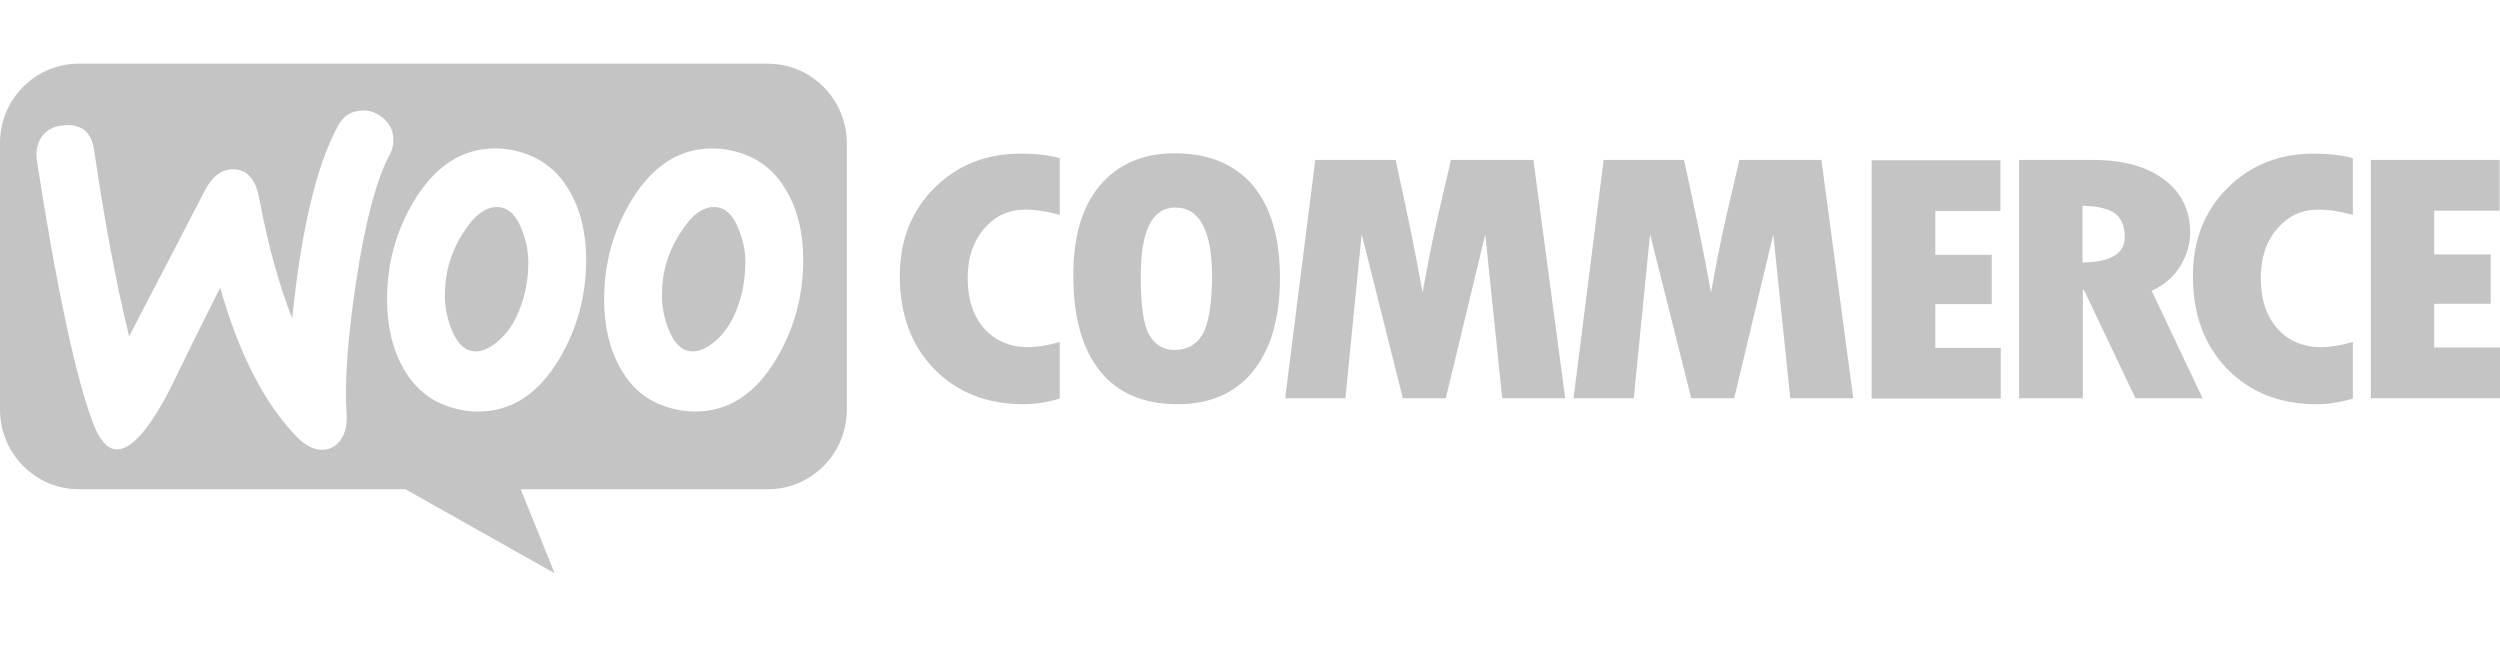 <svg xmlns="http://www.w3.org/2000/svg" fill="none" viewBox="0 0 157 41" height="41" width="157">
<rect fill="white" height="41" width="157"></rect>
<path fill="#C4C4C4" d="M45.006 21.341C45.81 20.615 46.354 19.538 46.658 18.088C46.745 17.582 46.811 17.033 46.811 16.462C46.811 15.824 46.68 15.143 46.419 14.461C46.093 13.604 45.658 13.143 45.136 13.033C44.354 12.879 43.593 13.319 42.875 14.396C42.288 15.231 41.919 16.11 41.723 17.011C41.614 17.516 41.571 18.066 41.571 18.615C41.571 19.253 41.701 19.934 41.962 20.615C42.288 21.472 42.723 21.934 43.245 22.044C43.788 22.154 44.376 21.912 45.006 21.341Z"></path>
<path fill="#C4C4C4" d="M33.026 18.088C32.722 19.538 32.178 20.615 31.374 21.341C30.744 21.912 30.157 22.154 29.613 22.044C29.091 21.934 28.656 21.472 28.33 20.615C28.069 19.934 27.939 19.253 27.939 18.615C27.939 18.066 27.982 17.516 28.091 17.011C28.287 16.11 28.656 15.231 29.243 14.396C29.961 13.319 30.722 12.879 31.505 13.033C32.026 13.143 32.461 13.604 32.787 14.461C33.048 15.143 33.179 15.824 33.179 16.462C33.179 17.033 33.135 17.582 33.026 18.088Z"></path>
<path fill="#C4C4C4" d="M4.936 4H48.224C50.964 4 53.181 6.242 53.181 9.011V25.714C53.181 28.483 50.964 30.725 48.224 30.725H32.7L34.831 36L25.46 30.725H4.957C2.218 30.725 0 28.483 0 25.714V9.011C-0.022 6.264 2.196 4 4.936 4ZM2.653 8.549C2.957 8.132 3.414 7.912 4.022 7.868C5.131 7.78 5.762 8.308 5.914 9.45C6.588 14.044 7.327 17.934 8.11 21.121L12.871 11.956C13.306 11.121 13.85 10.681 14.502 10.637C15.459 10.571 16.046 11.187 16.285 12.483C16.829 15.406 17.524 17.89 18.351 20C18.916 14.418 19.872 10.396 21.221 7.912C21.547 7.297 22.025 6.989 22.655 6.945C23.155 6.901 23.612 7.055 24.025 7.385C24.438 7.714 24.656 8.132 24.699 8.637C24.721 9.033 24.656 9.363 24.482 9.692C23.634 11.275 22.938 13.934 22.373 17.626C21.829 21.209 21.634 24 21.764 26C21.808 26.549 21.721 27.033 21.503 27.45C21.242 27.934 20.851 28.198 20.351 28.242C19.785 28.286 19.198 28.022 18.633 27.428C16.611 25.34 15.002 22.22 13.828 18.066C12.415 20.879 11.371 22.989 10.697 24.395C9.415 26.879 8.327 28.154 7.414 28.22C6.827 28.264 6.327 27.758 5.892 26.703C4.783 23.824 3.588 18.264 2.305 10.022C2.24 9.45 2.348 8.945 2.653 8.549ZM49.398 12C48.615 10.615 47.463 9.78 45.919 9.45C45.506 9.363 45.115 9.319 44.745 9.319C42.658 9.319 40.962 10.418 39.636 12.615C38.505 14.483 37.94 16.549 37.94 18.813C37.94 20.505 38.288 21.956 38.983 23.165C39.766 24.549 40.919 25.384 42.462 25.714C42.875 25.802 43.267 25.846 43.636 25.846C45.745 25.846 47.441 24.747 48.746 22.549C49.876 20.659 50.441 18.593 50.441 16.33C50.441 14.615 50.094 13.187 49.398 12ZM32.287 9.45C33.809 9.78 34.983 10.615 35.766 12C36.462 13.187 36.81 14.615 36.81 16.33C36.81 18.593 36.244 20.659 35.114 22.549C33.809 24.747 32.113 25.846 30.004 25.846C29.635 25.846 29.243 25.802 28.83 25.714C27.287 25.384 26.134 24.549 25.352 23.165C24.656 21.956 24.308 20.505 24.308 18.813C24.308 16.549 24.873 14.483 26.004 12.615C27.33 10.418 29.026 9.319 31.113 9.319C31.483 9.319 31.874 9.363 32.287 9.45Z" clip-rule="evenodd" fill-rule="evenodd"></path>
<path fill="#C4C4C4" d="M56.508 17.341C56.508 15.099 57.225 13.253 58.682 11.802C60.139 10.352 61.965 9.627 64.183 9.649C65.031 9.649 65.835 9.736 66.553 9.934V13.495C65.77 13.275 65.053 13.165 64.379 13.165C63.335 13.165 62.487 13.561 61.791 14.374C61.117 15.165 60.769 16.198 60.769 17.451C60.769 18.791 61.117 19.846 61.813 20.638C62.509 21.407 63.422 21.802 64.574 21.802C65.139 21.802 65.792 21.692 66.553 21.473V25.033C65.727 25.275 64.966 25.385 64.292 25.385C61.965 25.385 60.095 24.638 58.66 23.165C57.225 21.692 56.508 19.736 56.508 17.341Z"></path>
<path fill="#C4C4C4" d="M69.075 11.649C70.206 10.308 71.771 9.627 73.771 9.627C75.902 9.627 77.533 10.308 78.685 11.649C79.816 13.011 80.381 14.945 80.381 17.451C80.381 19.956 79.816 21.912 78.707 23.297C77.598 24.681 76.011 25.385 73.945 25.385C71.814 25.385 70.184 24.681 69.075 23.297C67.966 21.912 67.401 19.912 67.401 17.297C67.401 14.879 67.944 12.989 69.075 11.649ZM73.771 21.978C74.51 21.978 75.097 21.671 75.489 21.055C75.88 20.44 76.098 19.209 76.119 17.407C76.119 14.484 75.337 13.033 73.815 13.033C72.358 13.033 71.64 14.462 71.64 17.341C71.64 19.209 71.814 20.44 72.184 21.055C72.554 21.671 73.075 21.978 73.771 21.978Z" clip-rule="evenodd" fill-rule="evenodd"></path>
<path fill="#C4C4C4" d="M90.339 13.407L91.121 10.044H96.296L98.296 25.011H94.339L93.274 14.726L90.795 25.011H88.099L85.512 14.704L84.49 25.011H80.707L82.599 10.044H87.643C88.36 13.275 88.925 16.044 89.338 18.374L89.773 16.044C89.947 15.143 90.143 14.264 90.339 13.407Z"></path>
<path fill="#C4C4C4" d="M108.45 13.407L109.233 10.044H114.385L116.386 25.011H112.429L111.363 14.726L108.906 25.011H106.21L103.623 14.704L102.601 25.011H98.818L100.71 10.044H105.754C106.471 13.275 107.037 16.044 107.45 18.374L107.885 16.044C108.058 15.143 108.254 14.264 108.45 13.407Z"></path>
<path fill="#C4C4C4" d="M125.083 19.099H121.539V21.846H125.648V25.033H117.538V10.066H125.626V13.253H121.539V16H125.083V19.099Z"></path>
<path fill="#C4C4C4" d="M137.541 14.616C137.541 15.341 137.323 16.044 136.91 16.726C136.497 17.407 135.888 17.912 135.127 18.264L138.324 25.011H134.106L130.866 18.198H130.801V25.011H126.8V10.044H131.453C133.323 10.044 134.823 10.462 135.91 11.275C136.997 12.088 137.541 13.209 137.541 14.616ZM130.779 12.923V16.484C132.54 16.462 133.432 15.934 133.432 14.901C133.432 14.198 133.236 13.714 132.823 13.407C132.41 13.099 131.736 12.945 130.779 12.923Z" clip-rule="evenodd" fill-rule="evenodd"></path>
<path fill="#C4C4C4" d="M137.715 17.341C137.715 15.099 138.432 13.253 139.889 11.802C141.346 10.352 143.194 9.627 145.39 9.649C146.238 9.649 147.042 9.736 147.76 9.934V13.495C146.977 13.275 146.259 13.165 145.585 13.165C144.542 13.165 143.694 13.561 142.998 14.374C142.324 15.165 141.976 16.198 141.976 17.451C141.976 18.791 142.324 19.846 143.02 20.638C143.716 21.407 144.629 21.802 145.781 21.802C146.346 21.802 146.999 21.692 147.76 21.473V25.033C146.933 25.275 146.172 25.385 145.498 25.385C143.172 25.385 141.302 24.638 139.867 23.165C138.432 21.692 137.715 19.736 137.715 17.341Z"></path>
<path fill="#C4C4C4" d="M152.869 19.077V21.824H157V25.011H148.89V10.044H156.978V13.231H152.869V15.978H156.413V19.077H152.869Z"></path>
</svg>
